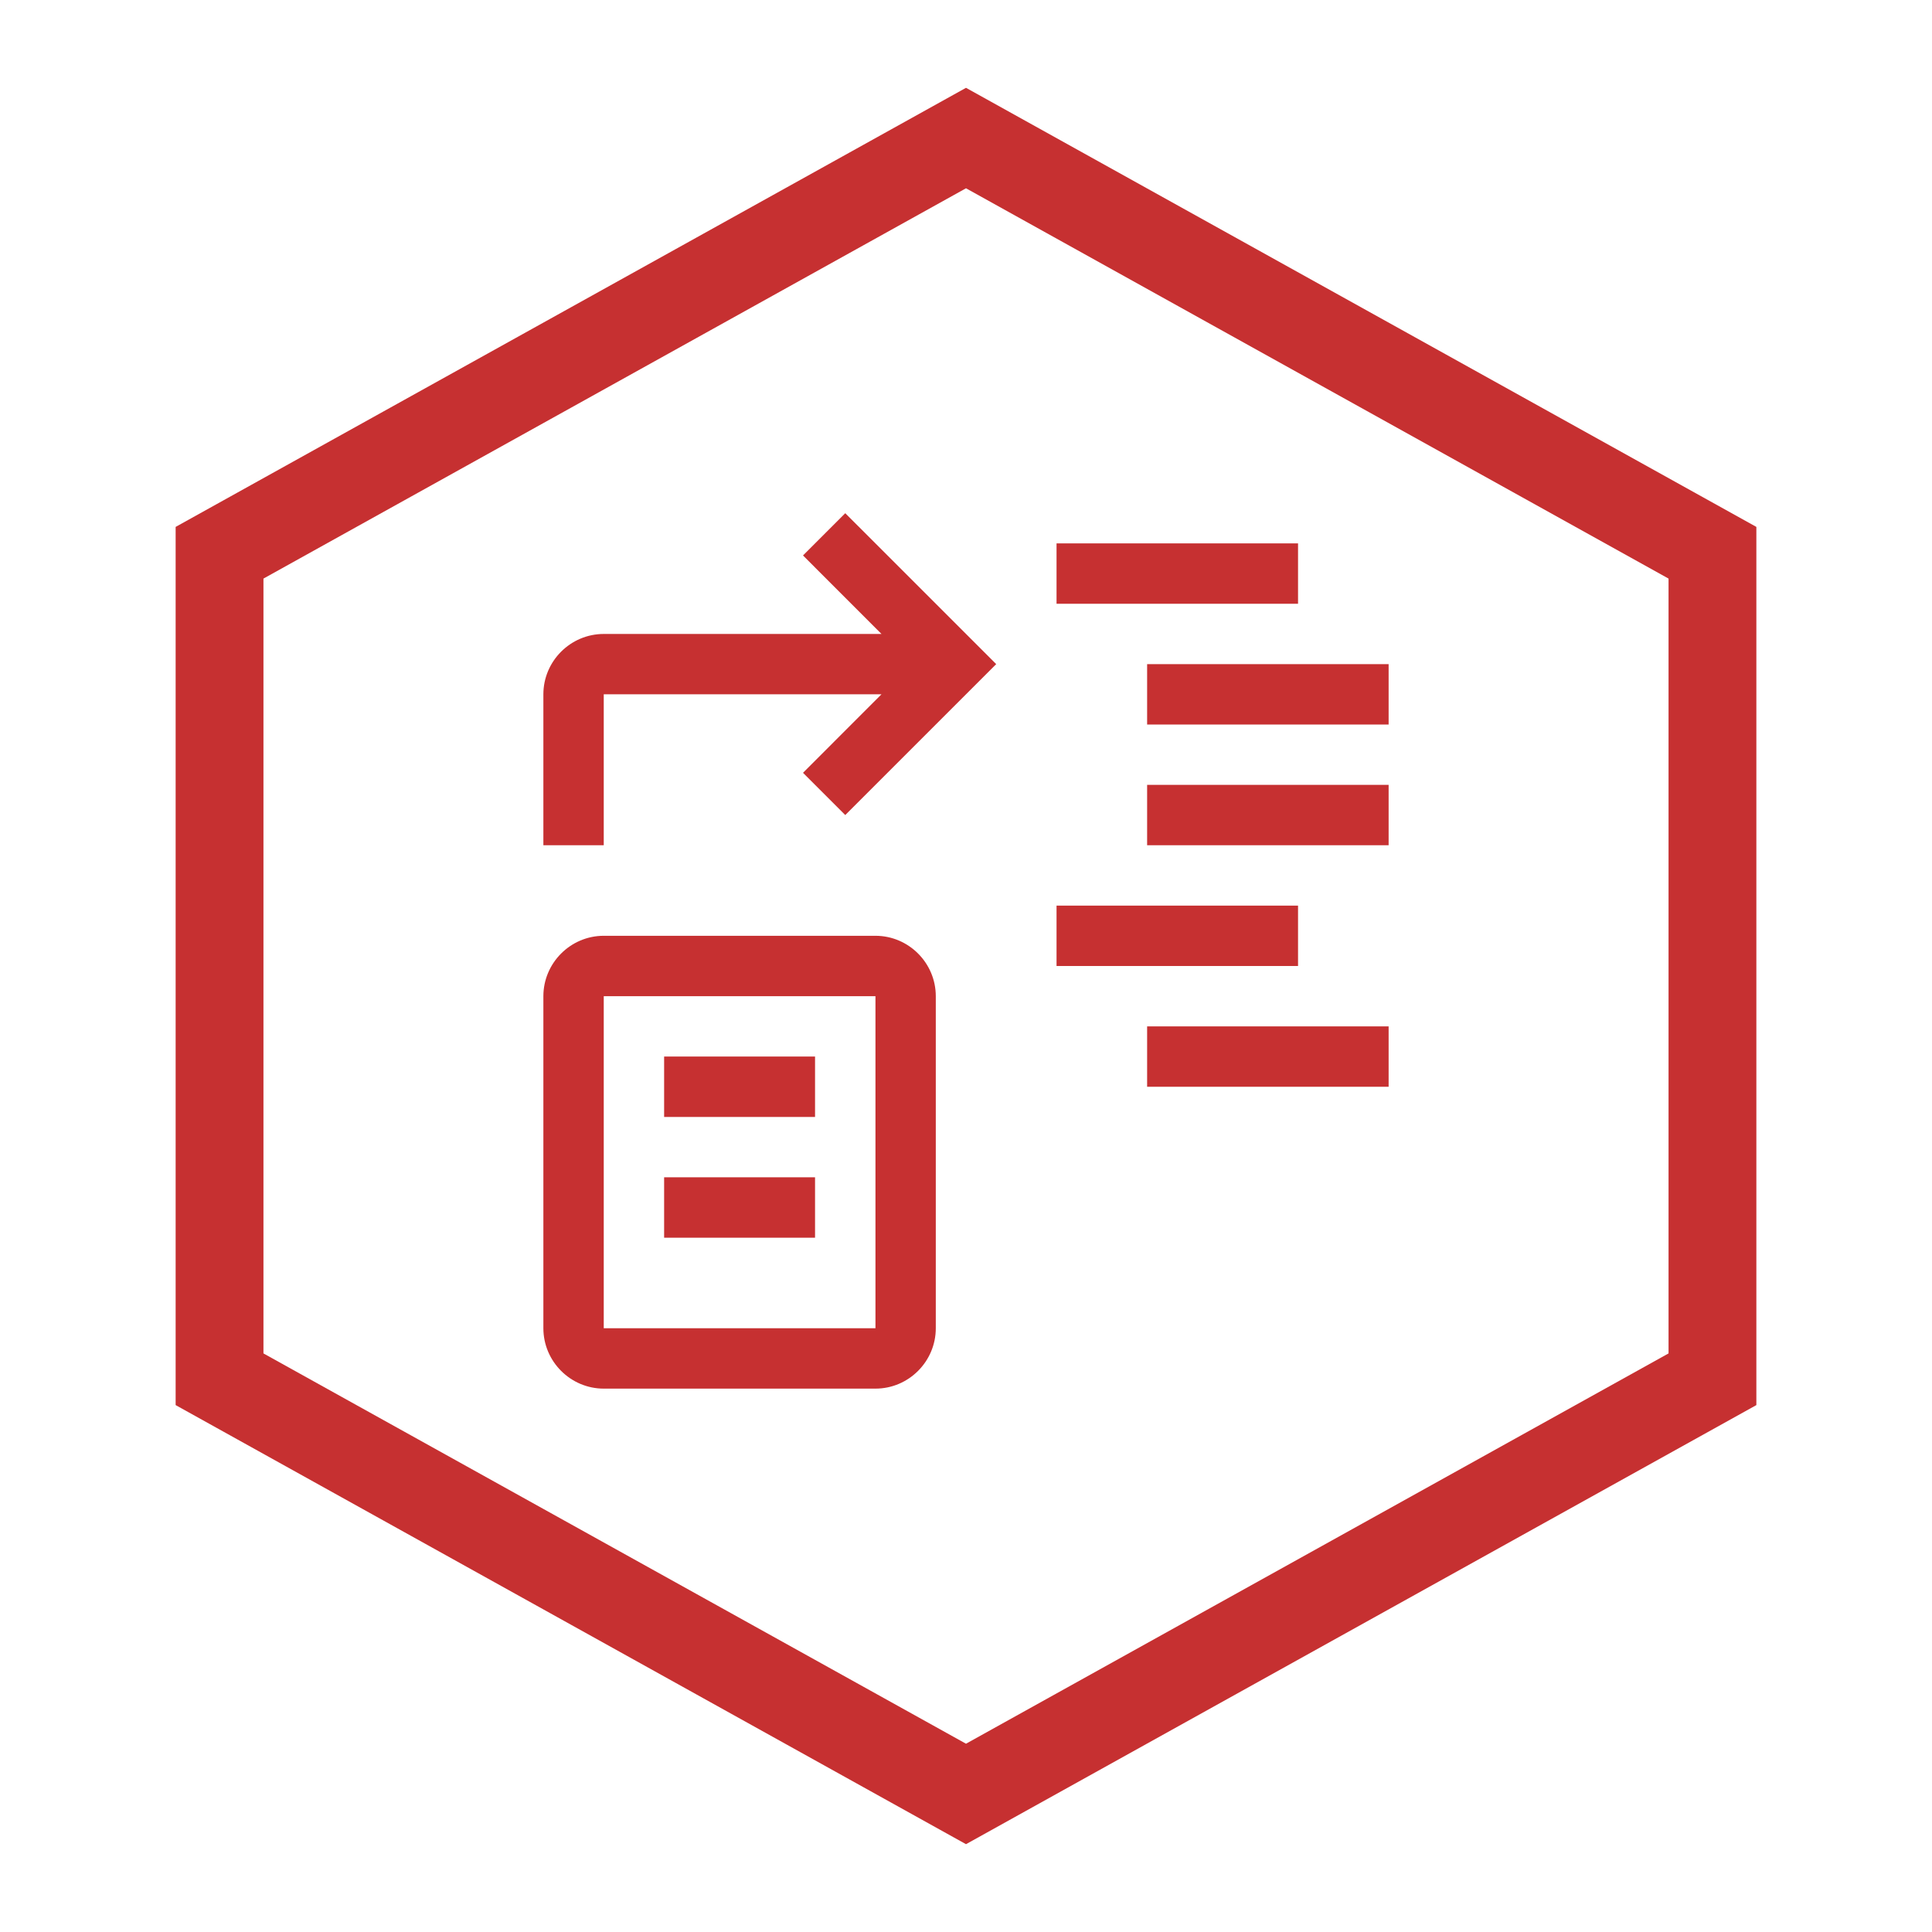 <svg xmlns="http://www.w3.org/2000/svg" width="44" height="44" viewBox="0 0 44 44" fill="none"><path fill-rule="evenodd" clip-rule="evenodd" d="M22 4.288L6 13.177V30.823L22 39.712L38 30.823V13.177L22 4.288ZM40 12L22 2L4 12V32L22 42L40 32V12Z" fill="#C63031"></path><path d="M15.125 26.812H18.562V28.188H15.125V26.812ZM15.125 24.062H18.562V25.438H15.125V24.062Z" fill="#C63031"></path><path d="M19.938 31.625H13.75C12.994 31.625 12.375 31.006 12.375 30.25V22.688C12.375 21.931 12.994 21.312 13.75 21.312H19.938C20.694 21.312 21.312 21.931 21.312 22.688V30.25C21.312 31.006 20.694 31.625 19.938 31.625ZM13.75 22.688V30.25H19.938V22.688H13.75ZM24.062 12.375H29.562V13.75H24.062V12.375ZM26.125 15.125H31.625V16.5H26.125V15.125ZM26.125 17.875H31.625V19.25H26.125V17.875ZM24.062 20.625H29.562V22H24.062V20.625ZM26.125 23.375H31.625V24.75H26.125V23.375ZM19.25 11.688L18.288 12.65L20.075 14.438H13.75C12.994 14.438 12.375 15.056 12.375 15.812V19.25H13.75V15.812H20.075L18.288 17.6L19.25 18.562L22.688 15.125L19.25 11.688Z" fill="#C63031"></path></svg>